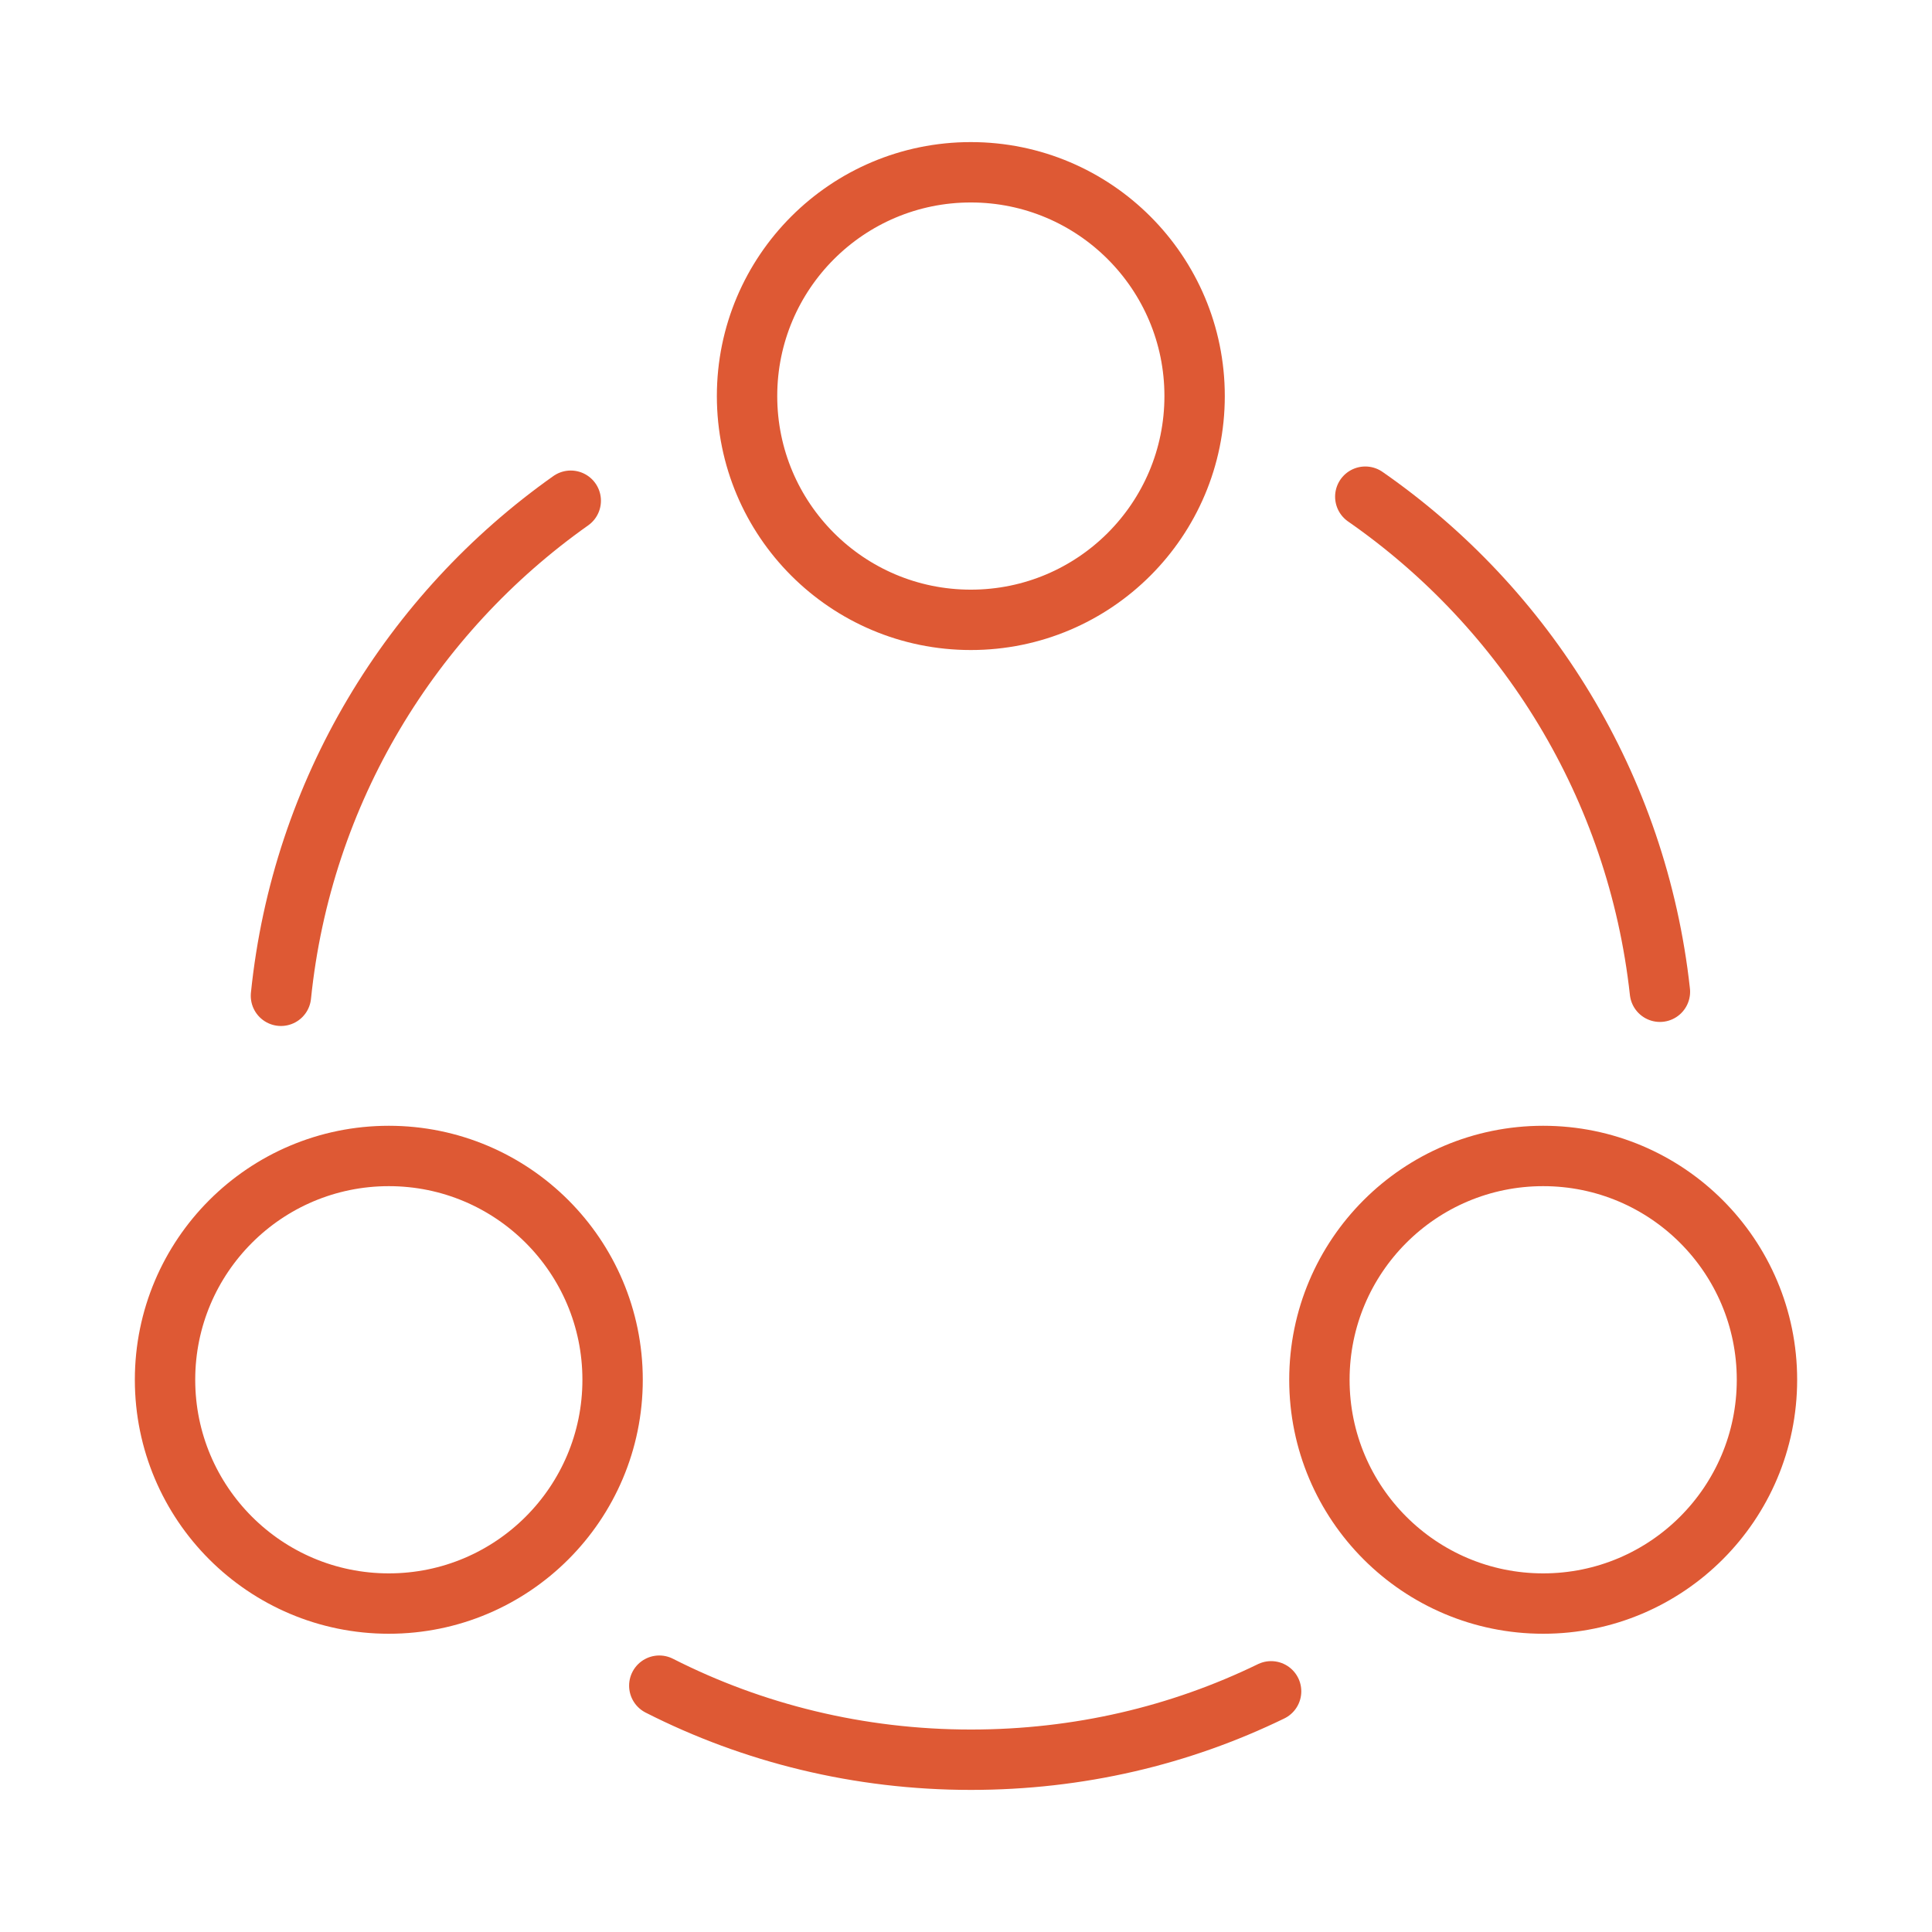 <svg width="64" height="64" viewBox="0 0 64 64" fill="none" xmlns="http://www.w3.org/2000/svg">
<g clip-path="url(#clip0_9_5068)">
<path d="M45.227 16.453C50.56 20.16 54.24 26.053 54.987 32.853" stroke="#DE5934" stroke-width="2" stroke-linecap="round" stroke-linejoin="round"/>
<path d="M9.307 32.987C10 26.213 13.627 20.32 18.907 16.587" stroke="#DE5934" stroke-width="2" stroke-linecap="round" stroke-linejoin="round"/>
<path d="M21.84 55.84C24.933 57.413 28.453 58.293 32.16 58.293C35.733 58.293 39.093 57.493 42.107 56.027" stroke="#DE5934" stroke-width="2" stroke-linecap="round" stroke-linejoin="round"/>
<path d="M32.16 20.533C36.254 20.533 39.573 17.214 39.573 13.12C39.573 9.026 36.254 5.707 32.16 5.707C28.066 5.707 24.747 9.026 24.747 13.12C24.747 17.214 28.066 20.533 32.16 20.533Z" stroke="#DE5934" stroke-width="2" stroke-linecap="round" stroke-linejoin="round"/>
<path d="M12.88 53.12C16.974 53.12 20.293 49.801 20.293 45.707C20.293 41.612 16.974 38.293 12.88 38.293C8.786 38.293 5.467 41.612 5.467 45.707C5.467 49.801 8.786 53.12 12.88 53.12Z" stroke="#DE5934" stroke-width="2" stroke-linecap="round" stroke-linejoin="round"/>
<path d="M51.12 53.12C55.214 53.12 58.533 49.801 58.533 45.707C58.533 41.612 55.214 38.293 51.12 38.293C47.026 38.293 43.707 41.612 43.707 45.707C43.707 49.801 47.026 53.12 51.12 53.12Z" stroke="#DE5934" stroke-width="2" stroke-linecap="round" stroke-linejoin="round"/>
</g>
<defs>
<clipPath id="clip0_9_5068">
<rect width="64" height="64" fill="white"/>
</clipPath>
</defs>
</svg>
